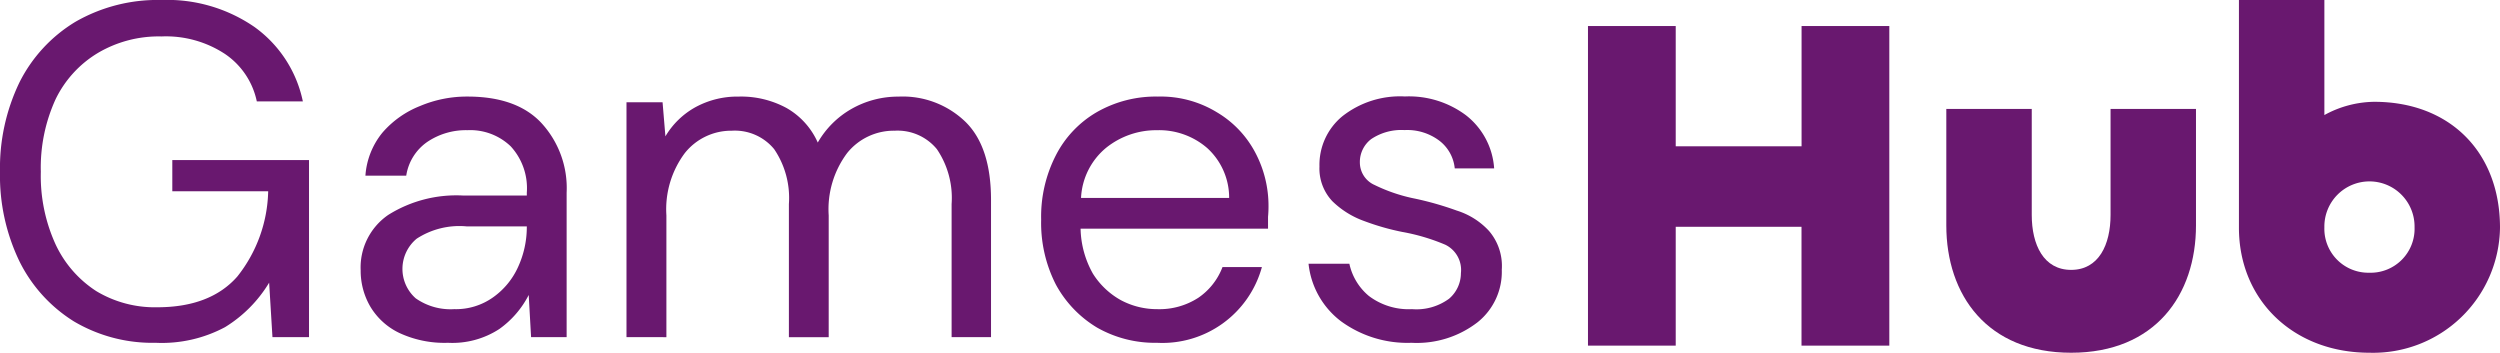 <svg xmlns="http://www.w3.org/2000/svg" width="195.131" height="27.532" viewBox="0 0 195.131 27.532"><g transform="translate(-1695.418 -3971)"><g transform="translate(1695.418 3971)"><g transform="translate(0 0)"><path d="M12.152,26.843A12.044,12.044,0,0,1,5.78,25.18a11.542,11.542,0,0,1-4.261-4.693A15.386,15.386,0,0,1,0,13.5,15.386,15.386,0,0,1,1.519,6.517a11.575,11.575,0,0,1,4.372-4.73A12.854,12.854,0,0,1,12.6.087a12,12,0,0,1,7.262,2.106A9.524,9.524,0,0,1,23.638,8H20.044a5.928,5.928,0,0,0-2.482-3.7A8.382,8.382,0,0,0,12.6,2.932,9.316,9.316,0,0,0,7.632,4.226a8.556,8.556,0,0,0-3.3,3.622A12.833,12.833,0,0,0,3.186,13.5a12.833,12.833,0,0,0,1.149,5.654,8.731,8.731,0,0,0,3.186,3.659,8.851,8.851,0,0,0,4.742,1.257q4.15,0,6.261-2.4a11.062,11.062,0,0,0,2.408-6.652H13.449V12.578h10.67V26.4H21.266l-.259-4.25a10.317,10.317,0,0,1-3.446,3.474A10.465,10.465,0,0,1,12.152,26.843Z" transform="translate(0 -0.087)" fill="#69186f"/><path d="M52.829,31.626a8.348,8.348,0,0,1-3.816-.776,5.284,5.284,0,0,1-2.26-2.07,5.554,5.554,0,0,1-.741-2.809,4.973,4.973,0,0,1,2.149-4.324,10,10,0,0,1,5.854-1.515H58.98v-.222a4.819,4.819,0,0,0-1.26-3.622,4.563,4.563,0,0,0-3.372-1.257,5.392,5.392,0,0,0-3.149.924,3.92,3.92,0,0,0-1.63,2.624H46.383a5.942,5.942,0,0,1,1.334-3.363,7.543,7.543,0,0,1,2.927-2.07,9.383,9.383,0,0,1,3.7-.739q3.853,0,5.78,2.07a7.488,7.488,0,0,1,1.964,5.433V31.182H59.313l-.185-3.289a7.366,7.366,0,0,1-2.3,2.661A6.7,6.7,0,0,1,52.829,31.626ZM53.311,29a5,5,0,0,0,3.038-.924,5.845,5.845,0,0,0,1.964-2.4,7.466,7.466,0,0,0,.667-3.1v-.037H54.274a6.114,6.114,0,0,0-3.89.961,3.061,3.061,0,0,0-.074,4.656A4.725,4.725,0,0,0,53.311,29Z" transform="translate(-17.861 -4.87)" fill="#69186f"/><path d="M79.924,31.182V12.852H82.74l.222,2.661a6.217,6.217,0,0,1,2.371-2.291,6.817,6.817,0,0,1,3.334-.813,7.441,7.441,0,0,1,3.742.887,5.808,5.808,0,0,1,2.445,2.7,7.067,7.067,0,0,1,2.631-2.624,7.347,7.347,0,0,1,3.668-.961,7.047,7.047,0,0,1,5.261,2q1.963,1.959,1.963,6.061V31.182H105.3V20.8a6.783,6.783,0,0,0-1.148-4.287,3.97,3.97,0,0,0-3.3-1.441,4.671,4.671,0,0,0-3.7,1.737,7.327,7.327,0,0,0-1.445,4.878v9.5H92.6V20.8a6.78,6.78,0,0,0-1.148-4.287,3.97,3.97,0,0,0-3.3-1.441,4.635,4.635,0,0,0-3.668,1.737,7.329,7.329,0,0,0-1.445,4.878v9.5Z" transform="translate(-31.025 -4.87)" fill="#69186f"/><path d="M141.862,31.626a9.131,9.131,0,0,1-4.668-1.183,8.806,8.806,0,0,1-3.223-3.363,10.567,10.567,0,0,1-1.148-5.063,10.484,10.484,0,0,1,1.148-5.026,8.219,8.219,0,0,1,3.186-3.363,9.252,9.252,0,0,1,4.779-1.22,8.409,8.409,0,0,1,4.594,1.22,7.973,7.973,0,0,1,3,3.141,8.862,8.862,0,0,1,1.038,4.213q0,.407-.037.813v.924H135.9a7.444,7.444,0,0,0,.963,3.511,6.028,6.028,0,0,0,2.186,2.07,5.959,5.959,0,0,0,2.816.7,5.577,5.577,0,0,0,3.223-.887,5.078,5.078,0,0,0,1.89-2.4h3.075a8.057,8.057,0,0,1-8.188,5.913Zm0-16.593A6.246,6.246,0,0,0,137.9,16.4a5.4,5.4,0,0,0-1.964,3.917h11.56a5.239,5.239,0,0,0-1.7-3.88A5.727,5.727,0,0,0,141.862,15.033Z" transform="translate(-51.558 -4.87)" fill="#69186f"/><path d="M174.974,31.626a8.8,8.8,0,0,1-5.483-1.663,6.478,6.478,0,0,1-2.556-4.509h3.186a4.5,4.5,0,0,0,1.519,2.513A5.149,5.149,0,0,0,175.012,29a4.3,4.3,0,0,0,2.89-.813,2.629,2.629,0,0,0,.926-2,2.188,2.188,0,0,0-1.222-2.217,15.616,15.616,0,0,0-3.372-1,19.141,19.141,0,0,1-2.964-.85,6.861,6.861,0,0,1-2.483-1.552,3.718,3.718,0,0,1-1-2.7,4.908,4.908,0,0,1,1.779-3.917,7.274,7.274,0,0,1,4.89-1.552,7.426,7.426,0,0,1,4.78,1.478,5.732,5.732,0,0,1,2.186,4.139h-3.075a3.1,3.1,0,0,0-1.223-2.18,4.163,4.163,0,0,0-2.7-.813,4.212,4.212,0,0,0-2.594.7,2.24,2.24,0,0,0-.889,1.848,1.92,1.92,0,0,0,1.148,1.737,12.9,12.9,0,0,0,3.186,1.072,24.59,24.59,0,0,1,3.223.924,5.742,5.742,0,0,1,2.52,1.589,4.193,4.193,0,0,1,1,3.03,5.035,5.035,0,0,1-1.89,4.1A7.749,7.749,0,0,1,174.974,31.626Z" transform="translate(-64.8 -4.87)" fill="#69186f"/></g><g transform="translate(123.945 0)"><path d="M7.5,28.267V18.991h9.818v9.276h6.854V3.322H17.323v9.387H7.5V3.322H.651V28.267Z" transform="translate(-0.651 -1.29)" fill="#69186f"/><path d="M56.109,26.458c-2.149,0-3.075-1.959-3.075-4.287V13.893H46.365v9.091c0,5.433,3.186,9.941,9.744,9.941s9.744-4.509,9.744-9.941V13.893H59.185v8.278C59.185,24.5,58.258,26.458,56.109,26.458Z" transform="translate(-18.396 -5.393)" fill="#69186f"/><path d="M93.883,27.532a9.9,9.9,0,0,0,10.189-9.756c0-5.913-3.927-9.83-9.818-9.83a8.255,8.255,0,0,0-3.89,1.035V0H83.695V17.776C83.695,23.43,87.955,27.532,93.883,27.532Zm0-6.246a3.431,3.431,0,0,1-3.519-3.548,3.52,3.52,0,1,1,7.039,0A3.431,3.431,0,0,1,93.883,21.287Z" transform="translate(-32.886)" fill="#69186f"/></g></g></g></svg>